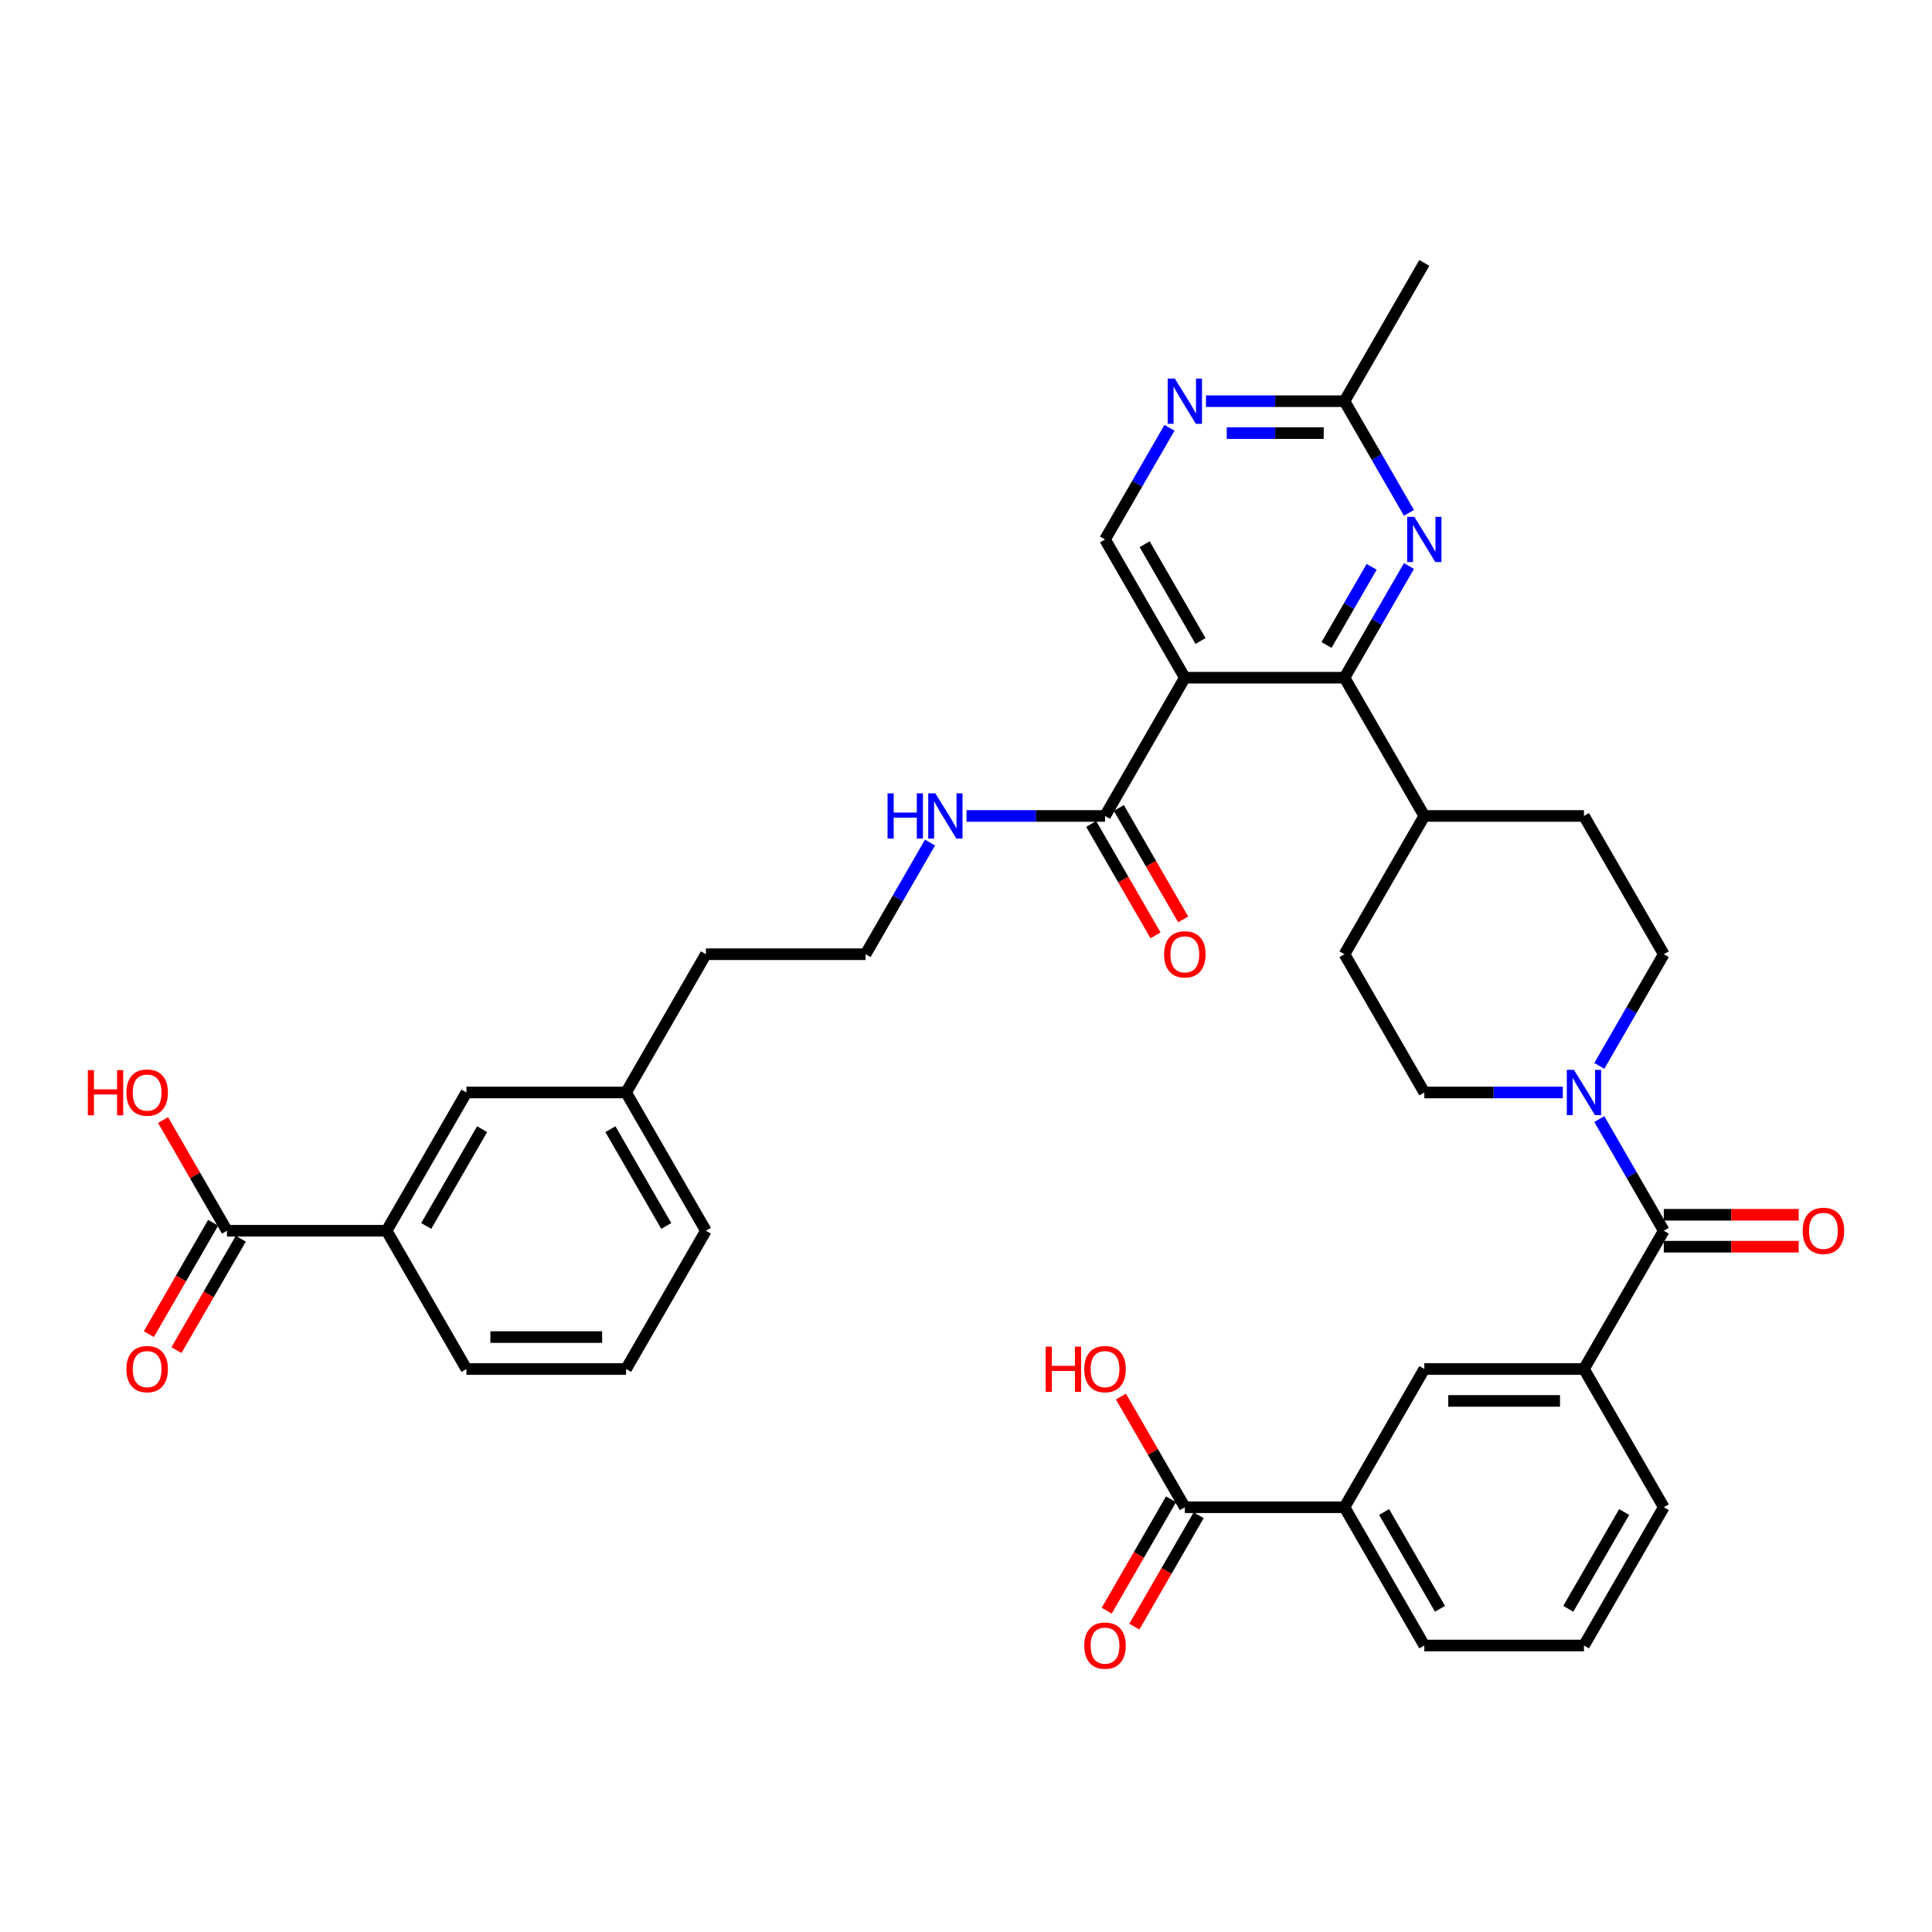 <?xml version='1.0' encoding='iso-8859-1'?>
<svg version='1.1' baseProfile='full'
              xmlns='http://www.w3.org/2000/svg'
                      xmlns:rdkit='http://www.rdkit.org/xml'
                      xmlns:xlink='http://www.w3.org/1999/xlink'
                  xml:space='preserve'
width='1000px' height='1000px' viewBox='0 0 1000 1000'>
<!-- END OF HEADER -->
<rect style='opacity:1.0;fill:#FFFFFF;stroke:none' width='1000' height='1000' x='0' y='0'> </rect>
<path class='bond-0' d='M 613.273,350.778 L 695.905,350.778' style='fill:none;fill-rule:evenodd;stroke:#000000;stroke-width:6px;stroke-linecap:butt;stroke-linejoin:miter;stroke-opacity:1' />
<path class='bond-4' d='M 613.273,350.778 L 571.956,422.34' style='fill:none;fill-rule:evenodd;stroke:#000000;stroke-width:6px;stroke-linecap:butt;stroke-linejoin:miter;stroke-opacity:1' />
<path class='bond-6' d='M 613.273,350.778 L 571.956,279.216' style='fill:none;fill-rule:evenodd;stroke:#000000;stroke-width:6px;stroke-linecap:butt;stroke-linejoin:miter;stroke-opacity:1' />
<path class='bond-6' d='M 621.388,331.78 L 592.466,281.687' style='fill:none;fill-rule:evenodd;stroke:#000000;stroke-width:6px;stroke-linecap:butt;stroke-linejoin:miter;stroke-opacity:1' />
<path class='bond-3' d='M 695.905,350.778 L 712.589,321.88' style='fill:none;fill-rule:evenodd;stroke:#000000;stroke-width:6px;stroke-linecap:butt;stroke-linejoin:miter;stroke-opacity:1' />
<path class='bond-3' d='M 712.589,321.88 L 729.274,292.982' style='fill:none;fill-rule:evenodd;stroke:#0000FF;stroke-width:6px;stroke-linecap:butt;stroke-linejoin:miter;stroke-opacity:1' />
<path class='bond-3' d='M 686.598,333.845 L 698.277,313.617' style='fill:none;fill-rule:evenodd;stroke:#000000;stroke-width:6px;stroke-linecap:butt;stroke-linejoin:miter;stroke-opacity:1' />
<path class='bond-3' d='M 698.277,313.617 L 709.956,293.389' style='fill:none;fill-rule:evenodd;stroke:#0000FF;stroke-width:6px;stroke-linecap:butt;stroke-linejoin:miter;stroke-opacity:1' />
<path class='bond-14' d='M 695.905,350.778 L 737.222,422.34' style='fill:none;fill-rule:evenodd;stroke:#000000;stroke-width:6px;stroke-linecap:butt;stroke-linejoin:miter;stroke-opacity:1' />
<path class='bond-1' d='M 861.171,637.026 L 844.487,608.128' style='fill:none;fill-rule:evenodd;stroke:#000000;stroke-width:6px;stroke-linecap:butt;stroke-linejoin:miter;stroke-opacity:1' />
<path class='bond-1' d='M 844.487,608.128 L 827.802,579.23' style='fill:none;fill-rule:evenodd;stroke:#0000FF;stroke-width:6px;stroke-linecap:butt;stroke-linejoin:miter;stroke-opacity:1' />
<path class='bond-5' d='M 861.171,637.026 L 819.854,708.588' style='fill:none;fill-rule:evenodd;stroke:#000000;stroke-width:6px;stroke-linecap:butt;stroke-linejoin:miter;stroke-opacity:1' />
<path class='bond-15' d='M 861.171,645.289 L 896.083,645.289' style='fill:none;fill-rule:evenodd;stroke:#000000;stroke-width:6px;stroke-linecap:butt;stroke-linejoin:miter;stroke-opacity:1' />
<path class='bond-15' d='M 896.083,645.289 L 930.995,645.289' style='fill:none;fill-rule:evenodd;stroke:#FF0000;stroke-width:6px;stroke-linecap:butt;stroke-linejoin:miter;stroke-opacity:1' />
<path class='bond-15' d='M 861.171,628.762 L 896.083,628.762' style='fill:none;fill-rule:evenodd;stroke:#000000;stroke-width:6px;stroke-linecap:butt;stroke-linejoin:miter;stroke-opacity:1' />
<path class='bond-15' d='M 896.083,628.762 L 930.995,628.762' style='fill:none;fill-rule:evenodd;stroke:#FF0000;stroke-width:6px;stroke-linecap:butt;stroke-linejoin:miter;stroke-opacity:1' />
<path class='bond-2' d='M 827.802,551.697 L 844.487,522.799' style='fill:none;fill-rule:evenodd;stroke:#0000FF;stroke-width:6px;stroke-linecap:butt;stroke-linejoin:miter;stroke-opacity:1' />
<path class='bond-2' d='M 844.487,522.799 L 861.171,493.902' style='fill:none;fill-rule:evenodd;stroke:#000000;stroke-width:6px;stroke-linecap:butt;stroke-linejoin:miter;stroke-opacity:1' />
<path class='bond-38' d='M 808.914,565.464 L 773.068,565.464' style='fill:none;fill-rule:evenodd;stroke:#0000FF;stroke-width:6px;stroke-linecap:butt;stroke-linejoin:miter;stroke-opacity:1' />
<path class='bond-38' d='M 773.068,565.464 L 737.222,565.464' style='fill:none;fill-rule:evenodd;stroke:#000000;stroke-width:6px;stroke-linecap:butt;stroke-linejoin:miter;stroke-opacity:1' />
<path class='bond-37' d='M 729.274,265.449 L 712.589,236.552' style='fill:none;fill-rule:evenodd;stroke:#0000FF;stroke-width:6px;stroke-linecap:butt;stroke-linejoin:miter;stroke-opacity:1' />
<path class='bond-37' d='M 712.589,236.552 L 695.905,207.654' style='fill:none;fill-rule:evenodd;stroke:#000000;stroke-width:6px;stroke-linecap:butt;stroke-linejoin:miter;stroke-opacity:1' />
<path class='bond-18' d='M 564.8,426.471 L 581.446,455.303' style='fill:none;fill-rule:evenodd;stroke:#000000;stroke-width:6px;stroke-linecap:butt;stroke-linejoin:miter;stroke-opacity:1' />
<path class='bond-18' d='M 581.446,455.303 L 598.092,484.135' style='fill:none;fill-rule:evenodd;stroke:#FF0000;stroke-width:6px;stroke-linecap:butt;stroke-linejoin:miter;stroke-opacity:1' />
<path class='bond-18' d='M 579.113,418.208 L 595.759,447.04' style='fill:none;fill-rule:evenodd;stroke:#000000;stroke-width:6px;stroke-linecap:butt;stroke-linejoin:miter;stroke-opacity:1' />
<path class='bond-18' d='M 595.759,447.04 L 612.404,475.871' style='fill:none;fill-rule:evenodd;stroke:#FF0000;stroke-width:6px;stroke-linecap:butt;stroke-linejoin:miter;stroke-opacity:1' />
<path class='bond-22' d='M 571.956,422.34 L 536.11,422.34' style='fill:none;fill-rule:evenodd;stroke:#000000;stroke-width:6px;stroke-linecap:butt;stroke-linejoin:miter;stroke-opacity:1' />
<path class='bond-22' d='M 536.11,422.34 L 500.264,422.34' style='fill:none;fill-rule:evenodd;stroke:#0000FF;stroke-width:6px;stroke-linecap:butt;stroke-linejoin:miter;stroke-opacity:1' />
<path class='bond-11' d='M 819.854,708.588 L 737.222,708.588' style='fill:none;fill-rule:evenodd;stroke:#000000;stroke-width:6px;stroke-linecap:butt;stroke-linejoin:miter;stroke-opacity:1' />
<path class='bond-11' d='M 807.459,725.114 L 749.617,725.114' style='fill:none;fill-rule:evenodd;stroke:#000000;stroke-width:6px;stroke-linecap:butt;stroke-linejoin:miter;stroke-opacity:1' />
<path class='bond-29' d='M 819.854,708.588 L 861.171,780.149' style='fill:none;fill-rule:evenodd;stroke:#000000;stroke-width:6px;stroke-linecap:butt;stroke-linejoin:miter;stroke-opacity:1' />
<path class='bond-7' d='M 571.956,279.216 L 588.641,250.318' style='fill:none;fill-rule:evenodd;stroke:#000000;stroke-width:6px;stroke-linecap:butt;stroke-linejoin:miter;stroke-opacity:1' />
<path class='bond-7' d='M 588.641,250.318 L 605.325,221.421' style='fill:none;fill-rule:evenodd;stroke:#0000FF;stroke-width:6px;stroke-linecap:butt;stroke-linejoin:miter;stroke-opacity:1' />
<path class='bond-10' d='M 624.213,207.654 L 660.059,207.654' style='fill:none;fill-rule:evenodd;stroke:#0000FF;stroke-width:6px;stroke-linecap:butt;stroke-linejoin:miter;stroke-opacity:1' />
<path class='bond-10' d='M 660.059,207.654 L 695.905,207.654' style='fill:none;fill-rule:evenodd;stroke:#000000;stroke-width:6px;stroke-linecap:butt;stroke-linejoin:miter;stroke-opacity:1' />
<path class='bond-10' d='M 634.967,224.18 L 660.059,224.18' style='fill:none;fill-rule:evenodd;stroke:#0000FF;stroke-width:6px;stroke-linecap:butt;stroke-linejoin:miter;stroke-opacity:1' />
<path class='bond-10' d='M 660.059,224.18 L 685.152,224.18' style='fill:none;fill-rule:evenodd;stroke:#000000;stroke-width:6px;stroke-linecap:butt;stroke-linejoin:miter;stroke-opacity:1' />
<path class='bond-8' d='M 613.273,780.149 L 695.905,780.149' style='fill:none;fill-rule:evenodd;stroke:#000000;stroke-width:6px;stroke-linecap:butt;stroke-linejoin:miter;stroke-opacity:1' />
<path class='bond-20' d='M 606.117,776.018 L 589.471,804.849' style='fill:none;fill-rule:evenodd;stroke:#000000;stroke-width:6px;stroke-linecap:butt;stroke-linejoin:miter;stroke-opacity:1' />
<path class='bond-20' d='M 589.471,804.849 L 572.825,833.681' style='fill:none;fill-rule:evenodd;stroke:#FF0000;stroke-width:6px;stroke-linecap:butt;stroke-linejoin:miter;stroke-opacity:1' />
<path class='bond-20' d='M 620.429,784.281 L 603.783,813.113' style='fill:none;fill-rule:evenodd;stroke:#000000;stroke-width:6px;stroke-linecap:butt;stroke-linejoin:miter;stroke-opacity:1' />
<path class='bond-20' d='M 603.783,813.113 L 587.137,841.944' style='fill:none;fill-rule:evenodd;stroke:#FF0000;stroke-width:6px;stroke-linecap:butt;stroke-linejoin:miter;stroke-opacity:1' />
<path class='bond-26' d='M 613.273,780.149 L 596.732,751.5' style='fill:none;fill-rule:evenodd;stroke:#000000;stroke-width:6px;stroke-linecap:butt;stroke-linejoin:miter;stroke-opacity:1' />
<path class='bond-26' d='M 596.732,751.5 L 580.191,722.85' style='fill:none;fill-rule:evenodd;stroke:#FF0000;stroke-width:6px;stroke-linecap:butt;stroke-linejoin:miter;stroke-opacity:1' />
<path class='bond-9' d='M 117.477,637.026 L 200.11,637.026' style='fill:none;fill-rule:evenodd;stroke:#000000;stroke-width:6px;stroke-linecap:butt;stroke-linejoin:miter;stroke-opacity:1' />
<path class='bond-21' d='M 110.321,632.894 L 93.675,661.726' style='fill:none;fill-rule:evenodd;stroke:#000000;stroke-width:6px;stroke-linecap:butt;stroke-linejoin:miter;stroke-opacity:1' />
<path class='bond-21' d='M 93.675,661.726 L 77.029,690.557' style='fill:none;fill-rule:evenodd;stroke:#FF0000;stroke-width:6px;stroke-linecap:butt;stroke-linejoin:miter;stroke-opacity:1' />
<path class='bond-21' d='M 124.633,641.157 L 107.987,669.989' style='fill:none;fill-rule:evenodd;stroke:#000000;stroke-width:6px;stroke-linecap:butt;stroke-linejoin:miter;stroke-opacity:1' />
<path class='bond-21' d='M 107.987,669.989 L 91.341,698.82' style='fill:none;fill-rule:evenodd;stroke:#FF0000;stroke-width:6px;stroke-linecap:butt;stroke-linejoin:miter;stroke-opacity:1' />
<path class='bond-25' d='M 117.477,637.026 L 100.936,608.376' style='fill:none;fill-rule:evenodd;stroke:#000000;stroke-width:6px;stroke-linecap:butt;stroke-linejoin:miter;stroke-opacity:1' />
<path class='bond-25' d='M 100.936,608.376 L 84.395,579.726' style='fill:none;fill-rule:evenodd;stroke:#FF0000;stroke-width:6px;stroke-linecap:butt;stroke-linejoin:miter;stroke-opacity:1' />
<path class='bond-34' d='M 695.905,207.654 L 737.222,136.092' style='fill:none;fill-rule:evenodd;stroke:#000000;stroke-width:6px;stroke-linecap:butt;stroke-linejoin:miter;stroke-opacity:1' />
<path class='bond-12' d='M 737.222,708.588 L 695.905,780.149' style='fill:none;fill-rule:evenodd;stroke:#000000;stroke-width:6px;stroke-linecap:butt;stroke-linejoin:miter;stroke-opacity:1' />
<path class='bond-40' d='M 695.905,780.149 L 737.222,851.711' style='fill:none;fill-rule:evenodd;stroke:#000000;stroke-width:6px;stroke-linecap:butt;stroke-linejoin:miter;stroke-opacity:1' />
<path class='bond-40' d='M 716.415,782.62 L 745.337,832.714' style='fill:none;fill-rule:evenodd;stroke:#000000;stroke-width:6px;stroke-linecap:butt;stroke-linejoin:miter;stroke-opacity:1' />
<path class='bond-13' d='M 200.11,637.026 L 241.426,565.464' style='fill:none;fill-rule:evenodd;stroke:#000000;stroke-width:6px;stroke-linecap:butt;stroke-linejoin:miter;stroke-opacity:1' />
<path class='bond-13' d='M 220.62,634.555 L 249.541,584.461' style='fill:none;fill-rule:evenodd;stroke:#000000;stroke-width:6px;stroke-linecap:butt;stroke-linejoin:miter;stroke-opacity:1' />
<path class='bond-31' d='M 200.11,637.026 L 241.426,708.588' style='fill:none;fill-rule:evenodd;stroke:#000000;stroke-width:6px;stroke-linecap:butt;stroke-linejoin:miter;stroke-opacity:1' />
<path class='bond-23' d='M 737.222,422.34 L 819.854,422.34' style='fill:none;fill-rule:evenodd;stroke:#000000;stroke-width:6px;stroke-linecap:butt;stroke-linejoin:miter;stroke-opacity:1' />
<path class='bond-24' d='M 737.222,422.34 L 695.905,493.902' style='fill:none;fill-rule:evenodd;stroke:#000000;stroke-width:6px;stroke-linecap:butt;stroke-linejoin:miter;stroke-opacity:1' />
<path class='bond-16' d='M 861.171,493.902 L 819.854,422.34' style='fill:none;fill-rule:evenodd;stroke:#000000;stroke-width:6px;stroke-linecap:butt;stroke-linejoin:miter;stroke-opacity:1' />
<path class='bond-17' d='M 737.222,565.464 L 695.905,493.902' style='fill:none;fill-rule:evenodd;stroke:#000000;stroke-width:6px;stroke-linecap:butt;stroke-linejoin:miter;stroke-opacity:1' />
<path class='bond-19' d='M 241.426,565.464 L 324.059,565.464' style='fill:none;fill-rule:evenodd;stroke:#000000;stroke-width:6px;stroke-linecap:butt;stroke-linejoin:miter;stroke-opacity:1' />
<path class='bond-28' d='M 481.376,436.106 L 464.692,465.004' style='fill:none;fill-rule:evenodd;stroke:#0000FF;stroke-width:6px;stroke-linecap:butt;stroke-linejoin:miter;stroke-opacity:1' />
<path class='bond-28' d='M 464.692,465.004 L 448.008,493.902' style='fill:none;fill-rule:evenodd;stroke:#000000;stroke-width:6px;stroke-linecap:butt;stroke-linejoin:miter;stroke-opacity:1' />
<path class='bond-27' d='M 324.059,565.464 L 365.375,493.902' style='fill:none;fill-rule:evenodd;stroke:#000000;stroke-width:6px;stroke-linecap:butt;stroke-linejoin:miter;stroke-opacity:1' />
<path class='bond-36' d='M 324.059,565.464 L 365.375,637.026' style='fill:none;fill-rule:evenodd;stroke:#000000;stroke-width:6px;stroke-linecap:butt;stroke-linejoin:miter;stroke-opacity:1' />
<path class='bond-36' d='M 315.944,584.461 L 344.865,634.555' style='fill:none;fill-rule:evenodd;stroke:#000000;stroke-width:6px;stroke-linecap:butt;stroke-linejoin:miter;stroke-opacity:1' />
<path class='bond-35' d='M 448.008,493.902 L 365.375,493.902' style='fill:none;fill-rule:evenodd;stroke:#000000;stroke-width:6px;stroke-linecap:butt;stroke-linejoin:miter;stroke-opacity:1' />
<path class='bond-32' d='M 861.171,780.149 L 819.854,851.711' style='fill:none;fill-rule:evenodd;stroke:#000000;stroke-width:6px;stroke-linecap:butt;stroke-linejoin:miter;stroke-opacity:1' />
<path class='bond-32' d='M 840.661,782.62 L 811.739,832.714' style='fill:none;fill-rule:evenodd;stroke:#000000;stroke-width:6px;stroke-linecap:butt;stroke-linejoin:miter;stroke-opacity:1' />
<path class='bond-30' d='M 737.222,851.711 L 819.854,851.711' style='fill:none;fill-rule:evenodd;stroke:#000000;stroke-width:6px;stroke-linecap:butt;stroke-linejoin:miter;stroke-opacity:1' />
<path class='bond-39' d='M 241.426,708.588 L 324.059,708.588' style='fill:none;fill-rule:evenodd;stroke:#000000;stroke-width:6px;stroke-linecap:butt;stroke-linejoin:miter;stroke-opacity:1' />
<path class='bond-39' d='M 253.821,692.061 L 311.664,692.061' style='fill:none;fill-rule:evenodd;stroke:#000000;stroke-width:6px;stroke-linecap:butt;stroke-linejoin:miter;stroke-opacity:1' />
<path class='bond-33' d='M 324.059,708.588 L 365.375,637.026' style='fill:none;fill-rule:evenodd;stroke:#000000;stroke-width:6px;stroke-linecap:butt;stroke-linejoin:miter;stroke-opacity:1' />
<path  class='atom-3' d='M 814.682 553.763
L 822.35 566.158
Q 823.11 567.381, 824.333 569.595
Q 825.556 571.81, 825.622 571.942
L 825.622 553.763
L 828.729 553.763
L 828.729 577.164
L 825.523 577.164
L 817.293 563.613
Q 816.334 562.026, 815.31 560.208
Q 814.318 558.39, 814.02 557.828
L 814.02 577.164
L 810.98 577.164
L 810.98 553.763
L 814.682 553.763
' fill='#0000FF'/>
<path  class='atom-4' d='M 732.049 267.515
L 739.717 279.91
Q 740.477 281.133, 741.7 283.348
Q 742.923 285.562, 742.989 285.694
L 742.989 267.515
L 746.096 267.515
L 746.096 290.917
L 742.89 290.917
L 734.66 277.365
Q 733.702 275.778, 732.677 273.96
Q 731.685 272.143, 731.388 271.581
L 731.388 290.917
L 728.347 290.917
L 728.347 267.515
L 732.049 267.515
' fill='#0000FF'/>
<path  class='atom-8' d='M 608.1 195.953
L 615.768 208.348
Q 616.529 209.571, 617.751 211.786
Q 618.974 214, 619.041 214.132
L 619.041 195.953
L 622.148 195.953
L 622.148 219.355
L 618.941 219.355
L 610.711 205.803
Q 609.753 204.216, 608.728 202.399
Q 607.736 200.581, 607.439 200.019
L 607.439 219.355
L 604.398 219.355
L 604.398 195.953
L 608.1 195.953
' fill='#0000FF'/>
<path  class='atom-16' d='M 933.061 637.092
Q 933.061 631.473, 935.837 628.333
Q 938.614 625.193, 943.803 625.193
Q 948.993 625.193, 951.769 628.333
Q 954.545 631.473, 954.545 637.092
Q 954.545 642.777, 951.736 646.016
Q 948.926 649.222, 943.803 649.222
Q 938.647 649.222, 935.837 646.016
Q 933.061 642.81, 933.061 637.092
M 943.803 646.578
Q 947.373 646.578, 949.29 644.198
Q 951.24 641.785, 951.24 637.092
Q 951.24 632.497, 949.29 630.184
Q 947.373 627.837, 943.803 627.837
Q 940.233 627.837, 938.283 630.151
Q 936.366 632.464, 936.366 637.092
Q 936.366 641.818, 938.283 644.198
Q 940.233 646.578, 943.803 646.578
' fill='#FF0000'/>
<path  class='atom-19' d='M 602.531 493.968
Q 602.531 488.349, 605.307 485.209
Q 608.083 482.069, 613.273 482.069
Q 618.462 482.069, 621.239 485.209
Q 624.015 488.349, 624.015 493.968
Q 624.015 499.653, 621.206 502.892
Q 618.396 506.098, 613.273 506.098
Q 608.117 506.098, 605.307 502.892
Q 602.531 499.686, 602.531 493.968
M 613.273 503.454
Q 616.843 503.454, 618.76 501.074
Q 620.71 498.661, 620.71 493.968
Q 620.71 489.373, 618.76 487.06
Q 616.843 484.713, 613.273 484.713
Q 609.703 484.713, 607.753 487.027
Q 605.836 489.34, 605.836 493.968
Q 605.836 498.694, 607.753 501.074
Q 609.703 503.454, 613.273 503.454
' fill='#FF0000'/>
<path  class='atom-21' d='M 561.214 851.778
Q 561.214 846.158, 563.991 843.018
Q 566.767 839.878, 571.956 839.878
Q 577.146 839.878, 579.922 843.018
Q 582.699 846.158, 582.699 851.778
Q 582.699 857.463, 579.889 860.702
Q 577.08 863.908, 571.956 863.908
Q 566.8 863.908, 563.991 860.702
Q 561.214 857.496, 561.214 851.778
M 571.956 861.264
Q 575.526 861.264, 577.443 858.884
Q 579.393 856.471, 579.393 851.778
Q 579.393 847.183, 577.443 844.869
Q 575.526 842.523, 571.956 842.523
Q 568.387 842.523, 566.437 844.836
Q 564.52 847.15, 564.52 851.778
Q 564.52 856.504, 566.437 858.884
Q 568.387 861.264, 571.956 861.264
' fill='#FF0000'/>
<path  class='atom-22' d='M 65.419 708.654
Q 65.419 703.035, 68.195 699.895
Q 70.972 696.755, 76.161 696.755
Q 81.35 696.755, 84.127 699.895
Q 86.903 703.035, 86.903 708.654
Q 86.903 714.339, 84.094 717.578
Q 81.284 720.784, 76.161 720.784
Q 71.005 720.784, 68.195 717.578
Q 65.419 714.372, 65.419 708.654
M 76.161 718.14
Q 79.731 718.14, 81.648 715.76
Q 83.598 713.347, 83.598 708.654
Q 83.598 704.059, 81.648 701.746
Q 79.731 699.399, 76.161 699.399
Q 72.591 699.399, 70.641 701.713
Q 68.724 704.026, 68.724 708.654
Q 68.724 713.38, 70.641 715.76
Q 72.591 718.14, 76.161 718.14
' fill='#FF0000'/>
<path  class='atom-23' d='M 459.394 410.639
L 462.567 410.639
L 462.567 420.588
L 474.533 420.588
L 474.533 410.639
L 477.706 410.639
L 477.706 434.041
L 474.533 434.041
L 474.533 423.232
L 462.567 423.232
L 462.567 434.041
L 459.394 434.041
L 459.394 410.639
' fill='#0000FF'/>
<path  class='atom-23' d='M 484.151 410.639
L 491.819 423.034
Q 492.58 424.257, 493.803 426.471
Q 495.026 428.686, 495.092 428.818
L 495.092 410.639
L 498.199 410.639
L 498.199 434.041
L 494.992 434.041
L 486.762 420.489
Q 485.804 418.902, 484.779 417.084
Q 483.787 415.266, 483.49 414.705
L 483.49 434.041
L 480.449 434.041
L 480.449 410.639
L 484.151 410.639
' fill='#0000FF'/>
<path  class='atom-26' d='M 45.455 553.895
L 48.628 553.895
L 48.628 563.844
L 60.593 563.844
L 60.593 553.895
L 63.766 553.895
L 63.766 577.297
L 60.593 577.297
L 60.593 566.488
L 48.628 566.488
L 48.628 577.297
L 45.455 577.297
L 45.455 553.895
' fill='#FF0000'/>
<path  class='atom-26' d='M 65.419 565.53
Q 65.419 559.911, 68.195 556.771
Q 70.972 553.631, 76.161 553.631
Q 81.35 553.631, 84.127 556.771
Q 86.903 559.911, 86.903 565.53
Q 86.903 571.215, 84.094 574.454
Q 81.284 577.66, 76.161 577.66
Q 71.004 577.66, 68.195 574.454
Q 65.419 571.248, 65.419 565.53
M 76.161 575.016
Q 79.731 575.016, 81.648 572.636
Q 83.598 570.223, 83.598 565.53
Q 83.598 560.935, 81.648 558.622
Q 79.731 556.275, 76.161 556.275
Q 72.591 556.275, 70.641 558.589
Q 68.724 560.902, 68.724 565.53
Q 68.724 570.256, 70.641 572.636
Q 72.591 575.016, 76.161 575.016
' fill='#FF0000'/>
<path  class='atom-27' d='M 541.25 697.019
L 544.423 697.019
L 544.423 706.968
L 556.388 706.968
L 556.388 697.019
L 559.562 697.019
L 559.562 720.421
L 556.388 720.421
L 556.388 709.612
L 544.423 709.612
L 544.423 720.421
L 541.25 720.421
L 541.25 697.019
' fill='#FF0000'/>
<path  class='atom-27' d='M 561.214 708.654
Q 561.214 703.035, 563.991 699.895
Q 566.767 696.755, 571.956 696.755
Q 577.146 696.755, 579.922 699.895
Q 582.699 703.035, 582.699 708.654
Q 582.699 714.339, 579.889 717.578
Q 577.08 720.784, 571.956 720.784
Q 566.8 720.784, 563.991 717.578
Q 561.214 714.372, 561.214 708.654
M 571.956 718.14
Q 575.526 718.14, 577.443 715.76
Q 579.393 713.347, 579.393 708.654
Q 579.393 704.059, 577.443 701.746
Q 575.526 699.399, 571.956 699.399
Q 568.387 699.399, 566.437 701.712
Q 564.52 704.026, 564.52 708.654
Q 564.52 713.38, 566.437 715.76
Q 568.387 718.14, 571.956 718.14
' fill='#FF0000'/>
</svg>
